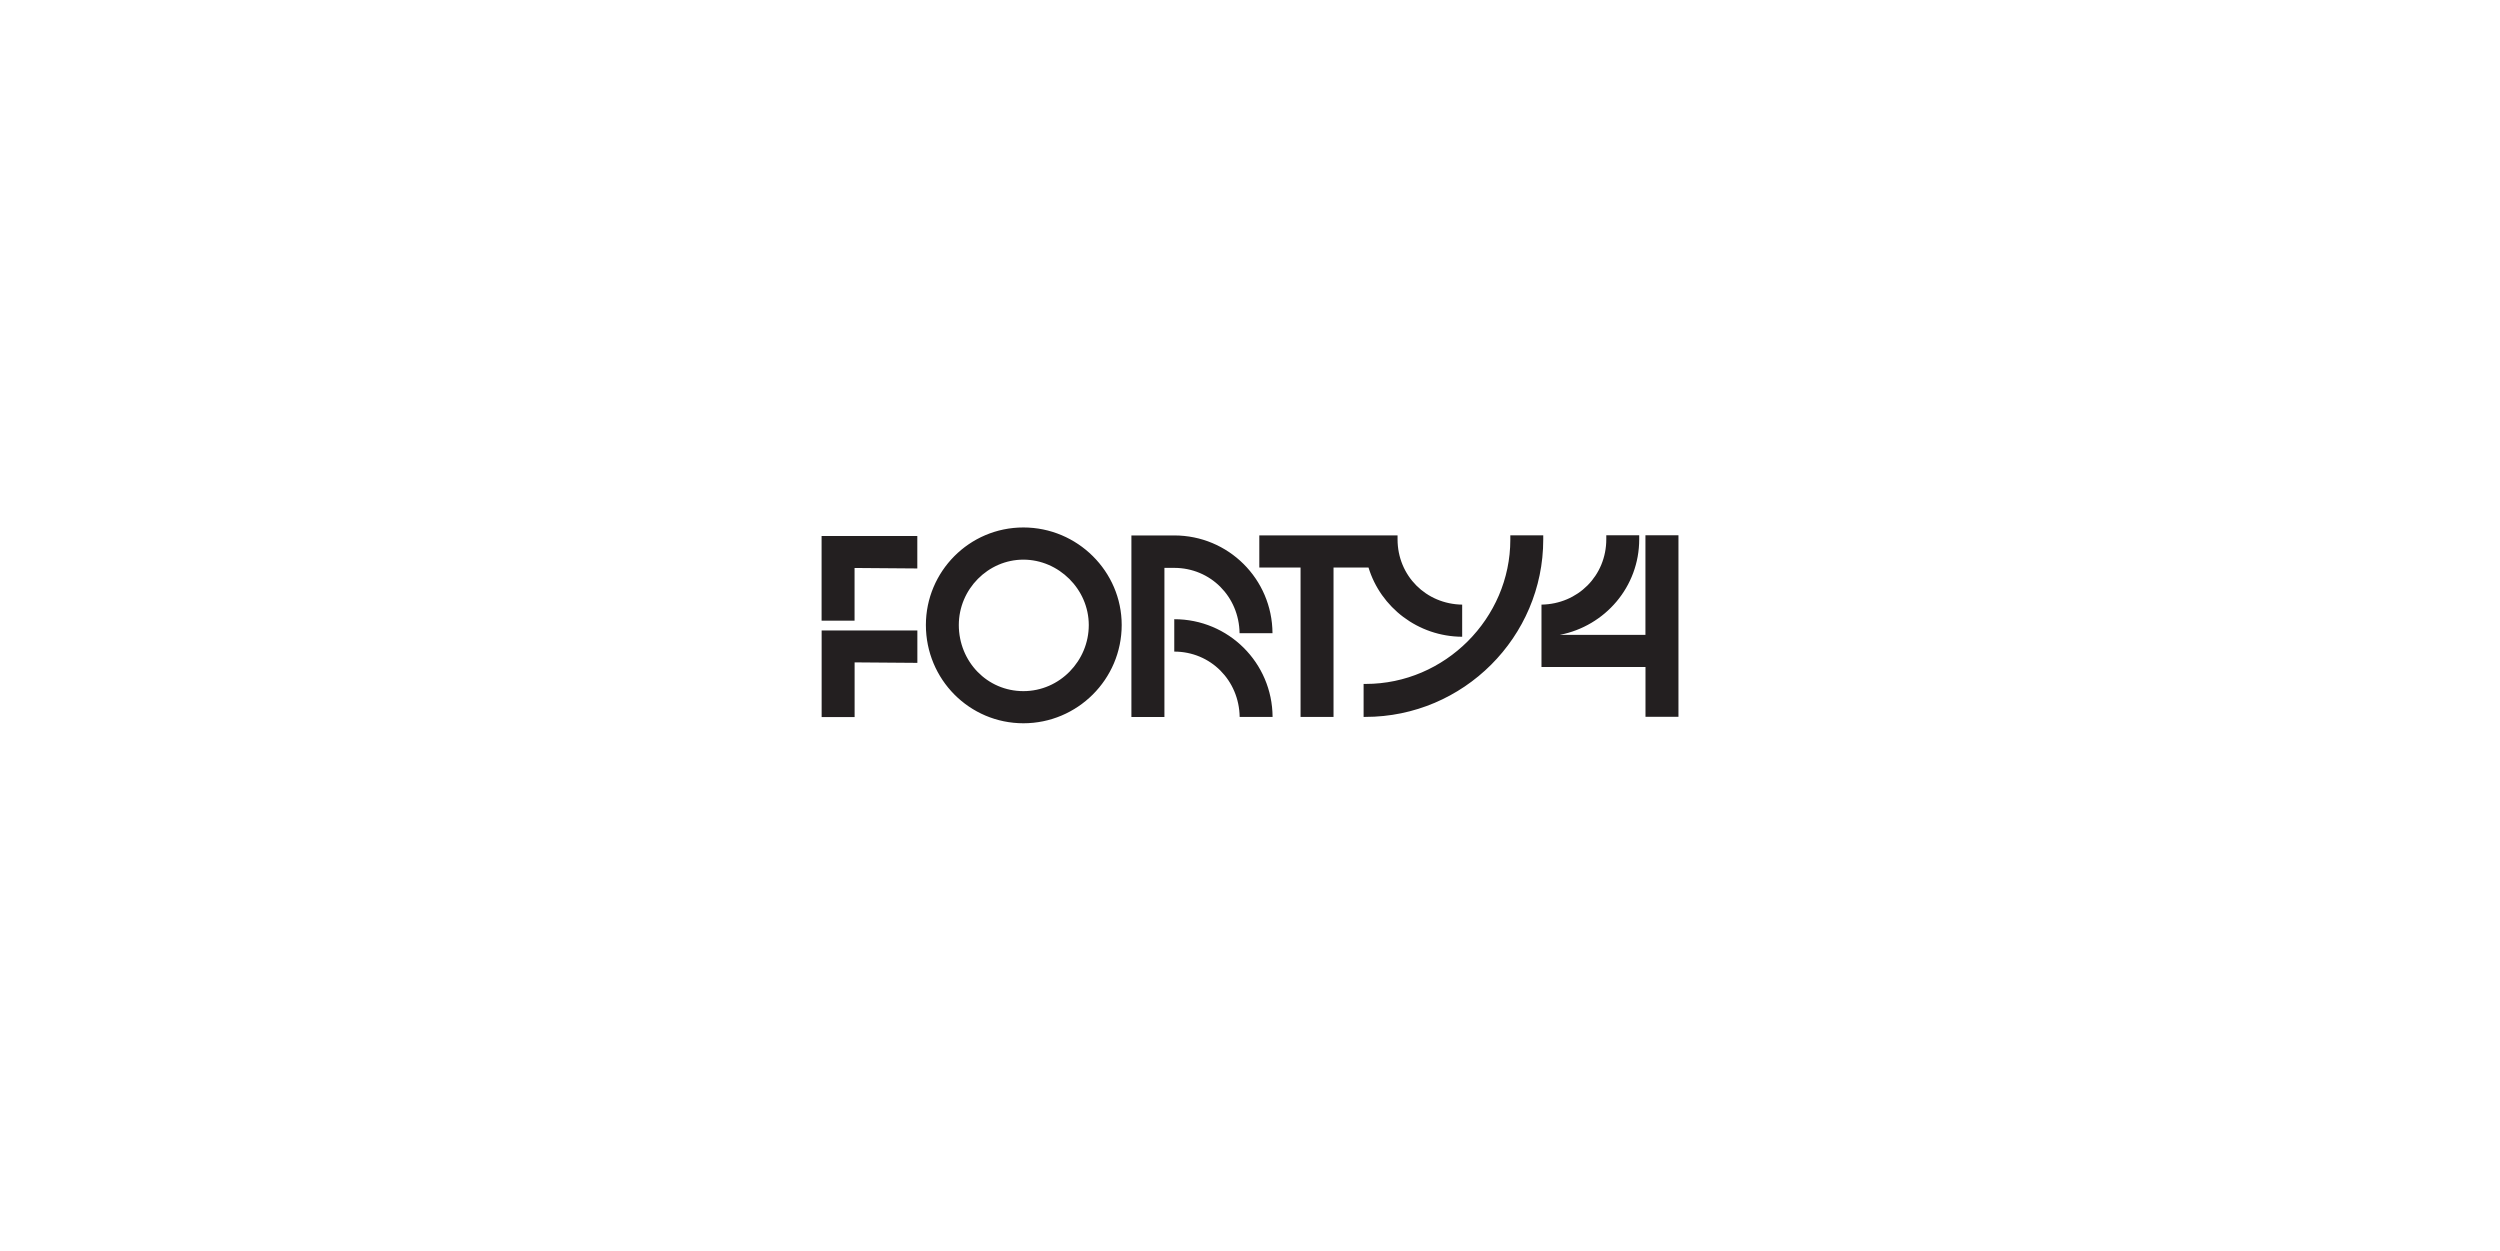 <?xml version="1.0" encoding="UTF-8"?><svg id="a" xmlns="http://www.w3.org/2000/svg" viewBox="0 0 510.32 255.28"><defs><style>.b{fill:#231f20;}</style></defs><path class="b" d="M314.66,136.16h21.23v10.16h6.73v-37.06h-6.74v20.33h-17.46c9.21-1.8,16.2-9.79,16.19-19.53v-.79h-6.72v.8c0,7.47-5.82,13.24-13.23,13.35v12.76Zm-36.31,10.18h.37c20.01,0,36.31-16.32,36.3-36.22v-.85h-6.72v.9c0,16.04-13.33,29.44-29.53,29.44h-.42v6.72Zm-21.29-30.49h8.42v30.49h6.73v-30.49h7.14c2.49,8.15,10.12,14.08,19.12,14.13v-6.56c-7.36-.1-13.19-5.87-13.19-13.34v-.79h-28.22v6.57Zm-17.36,10.54v6.62c7.41,0,13.24,5.87,13.35,13.34h6.72c-.06-11.07-9.01-19.96-20.07-19.95m-8.73,19.96h6.72v-30.44h2c7.41,0,13.24,5.87,13.34,13.33h6.72c-.06-11.07-9.01-19.96-20.07-19.95h-8.73v37.06Zm-35.25-18.78c0-7.31,5.98-13.34,13.18-13.34s13.34,6.03,13.35,13.34-5.93,13.5-13.34,13.5-13.18-6.03-13.19-13.5m-6.72,0c0,11.12,8.9,20.06,19.91,20.06s20.06-8.95,20.06-20.07c0-10.91-9.01-19.9-20.07-19.9-11.06,0-19.9,9.01-19.9,19.91m-21.28-.89h6.72v-10.75l12.81,.1v-6.62h-19.54v17.26Zm.01,19.69h6.72v-11.17l12.81,.1v-6.62h-19.54v17.69Z"/></svg>